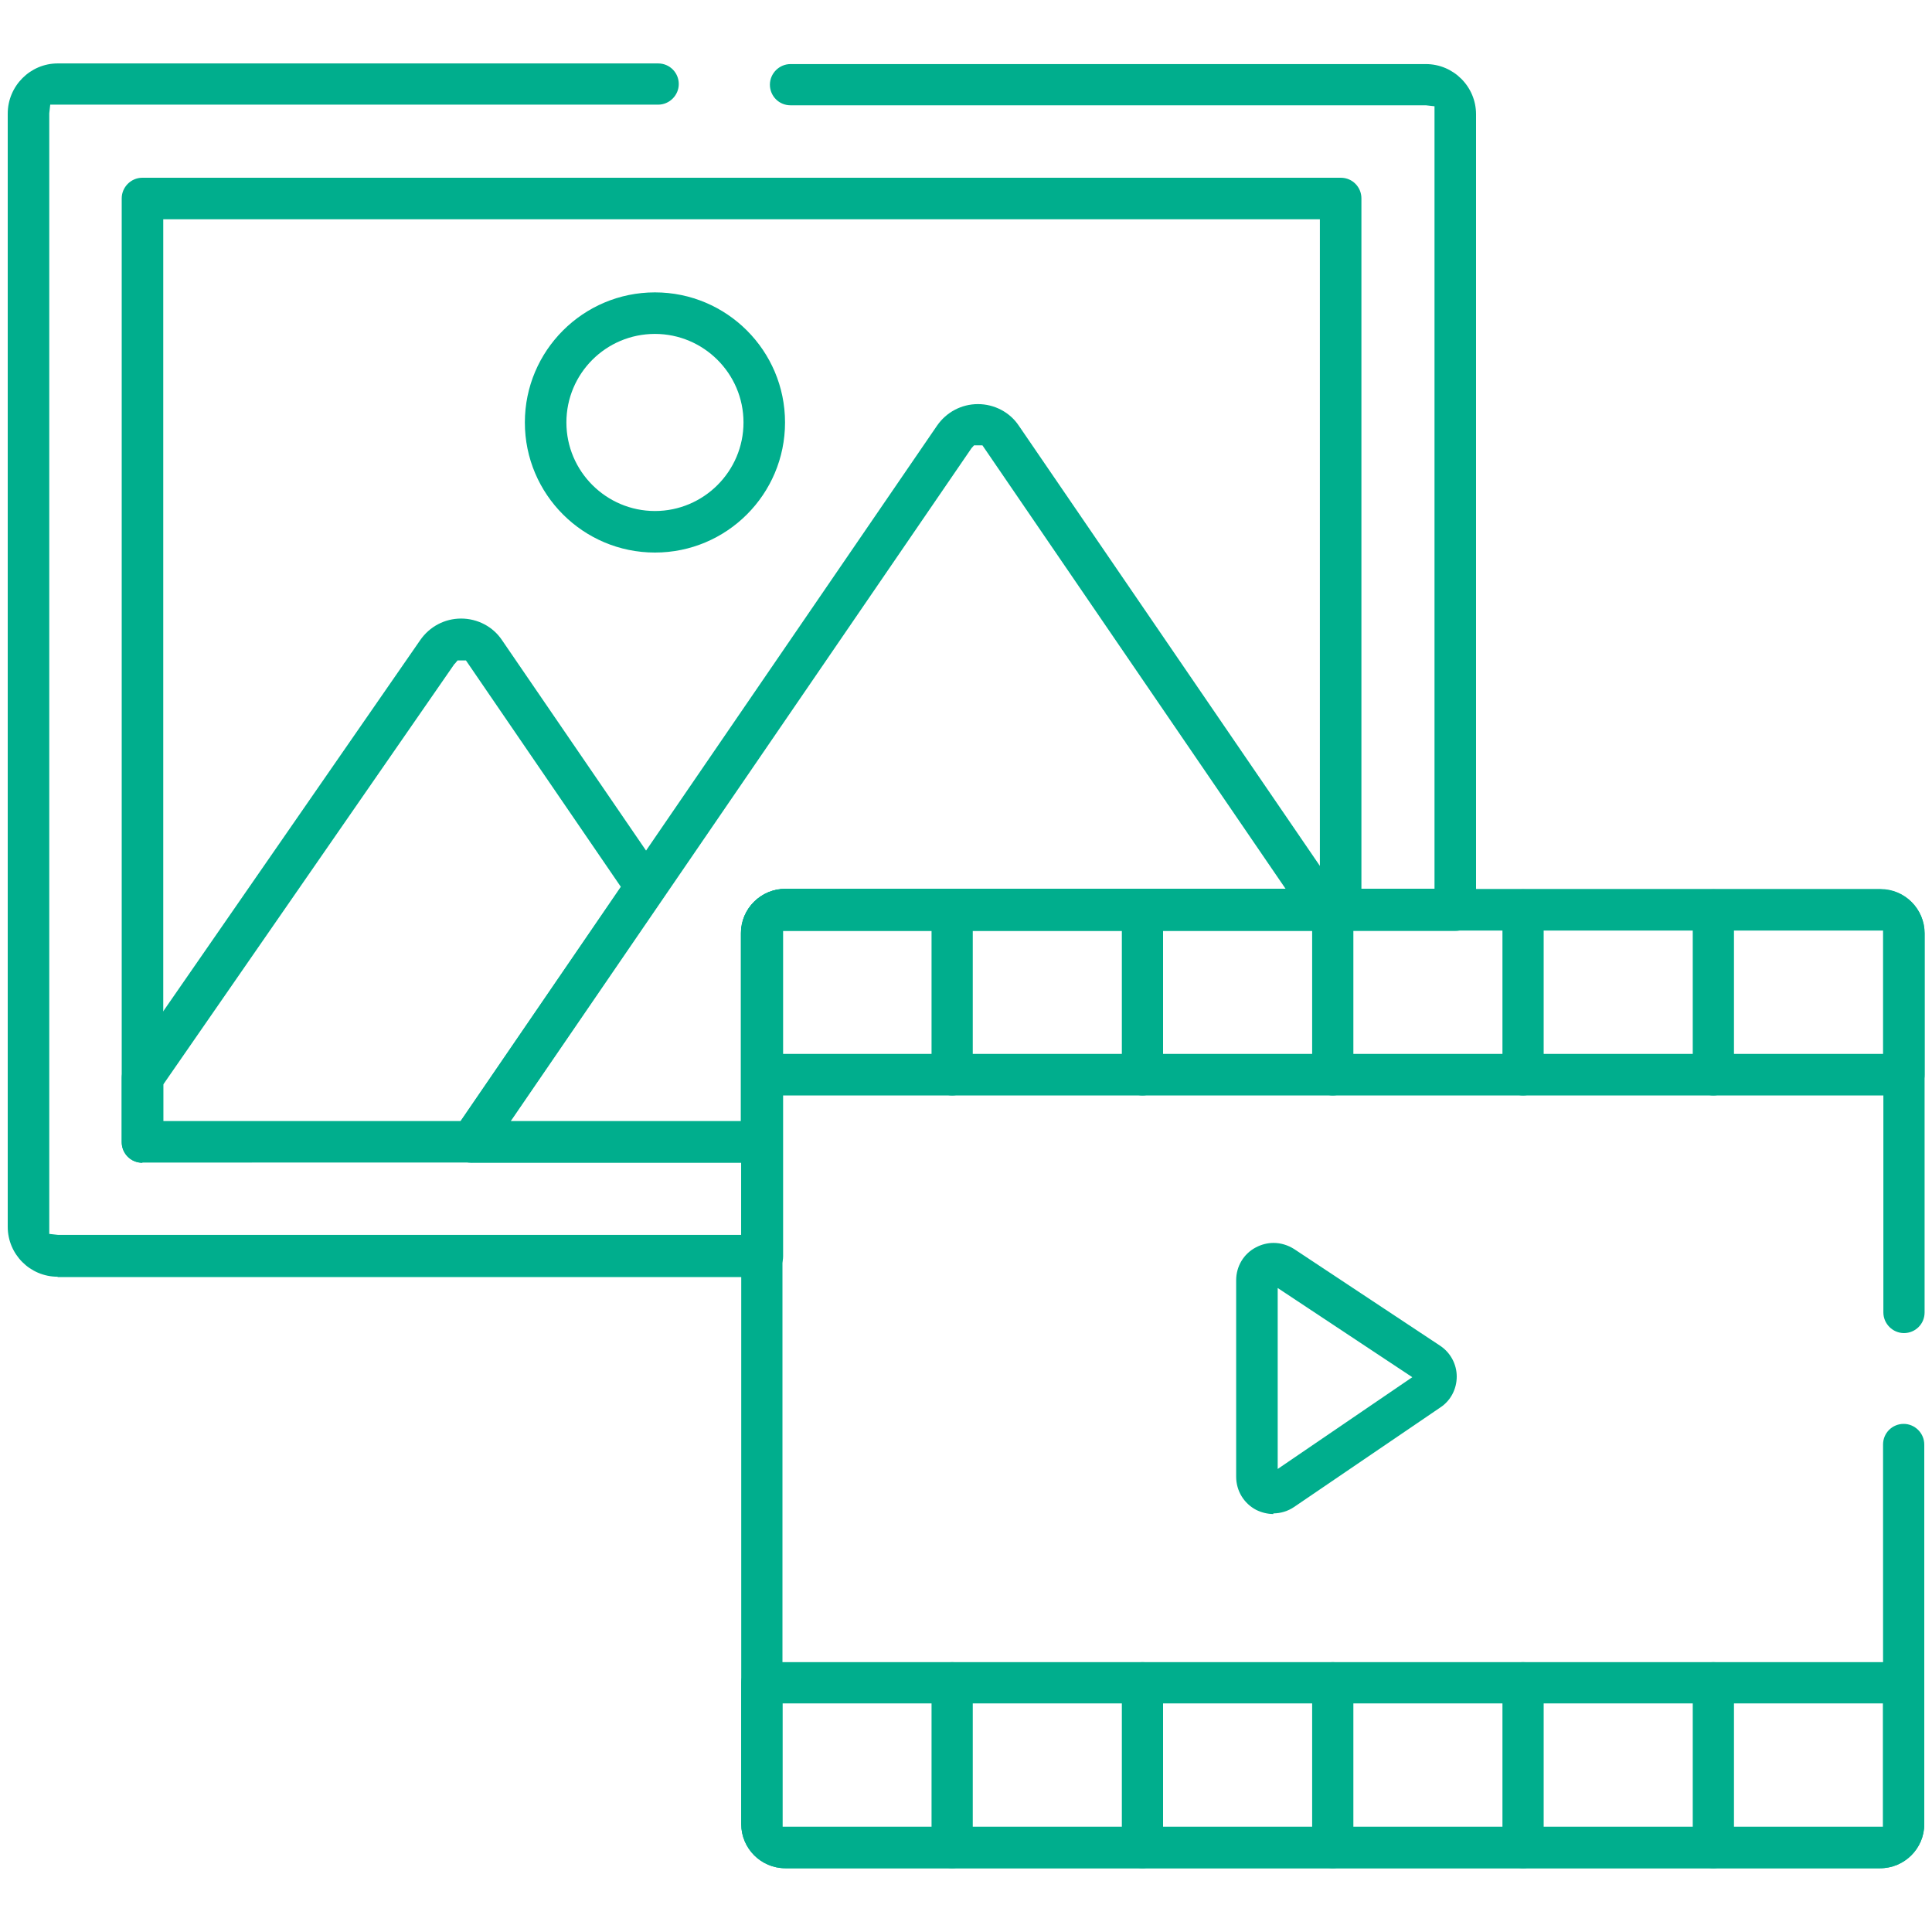 <?xml version="1.0" encoding="UTF-8"?><svg id="Layer_1" xmlns="http://www.w3.org/2000/svg" viewBox="0 0 60 60"><path d="m4.42,36.11c-.36,0-.64-.29-.64-.64V6.16c0-.35.29-.64.64-.64h37.22c.36,0,.64.29.64.64v22.09c0,.35-.29.64-.64.64h-17.34v6.57c0,.36-.29.64-.64.64H4.42Zm.64-1.29h17.95v-5.84c0-.76.62-1.37,1.37-1.37h16.61V6.81H5.07v28.01Z" style="fill:#00ae8d;"/><path d="m14.64,36.11c-.24,0-.46-.13-.57-.34-.11-.21-.1-.47.04-.66l14.99-21.89c.29-.42.76-.67,1.27-.67s.99.25,1.27.67l10.04,14.68c.14.2.15.45.04.66-.11.21-.33.34-.57.34h-16.86v6.57c0,.36-.29.64-.64.64h-9.02Zm15.53-22.19l-14.31,20.9h7.15v-5.84c0-.76.62-1.37,1.37-1.37h15.55l-9.42-13.78h-.14s-.12,0-.12,0l-.09.1Z" style="fill:#00ae8d;"/><path d="m4.42,36.11c-.36,0-.64-.29-.64-.64v-1.99c0-.13.04-.26.11-.37l9.16-13.23c.29-.42.76-.67,1.27-.67s.99.25,1.27.67l4.99,7.29c.15.22.15.51,0,.73l-5.42,7.92c-.12.18-.32.28-.53.28H4.42Zm9.7-15.5l-9.05,13.07v1.14h9.23l4.98-7.28-4.81-7.03h-.14s-.12,0-.12,0l-.09.11Z" style="fill:#00ae8d;"/><path d="m20.34,17.16c-2.23,0-4.04-1.81-4.04-4.04s1.81-4.04,4.04-4.04,4.04,1.81,4.04,4.04-1.81,4.04-4.04,4.04Zm0-6.79c-1.52,0-2.75,1.23-2.75,2.75s1.24,2.75,2.75,2.75,2.75-1.23,2.75-2.75-1.24-2.75-2.75-2.75Z" style="fill:#00ae8d;"/><path d="m23.66,34.02c-.36,0-.64-.29-.64-.64v-4.39c0-.76.62-1.37,1.37-1.37h34.01c.76,0,1.37.62,1.37,1.37v4.39c0,.36-.29.64-.64.64H23.66Zm.64-1.29h34.18v-3.84H24.3v3.84Z" style="fill:#00ae8d;"/><path d="m24.39,58.02c-.76,0-1.37-.62-1.37-1.37v-4.39c0-.36.29-.64.64-.64h35.46c.36,0,.64.29.64.64v4.39c0,.76-.62,1.37-1.37,1.37H24.39Zm-.09-1.29h34.18v-3.83H24.3v3.83Z" style="fill:#00ae8d;"/><path d="m53.21,34.02c-.36,0-.64-.29-.64-.64v-5.12c0-.35.29-.64.64-.64s.64.29.64.64v5.12c0,.36-.29.64-.64.64Z" style="fill:#00ae8d;"/><path d="m47.3,34.02c-.36,0-.64-.29-.64-.64v-5.12c0-.35.29-.64.64-.64s.64.29.64.64v5.12c0,.36-.29.64-.64.64Z" style="fill:#00ae8d;"/><path d="m41.39,34.02c-.36,0-.64-.29-.64-.64v-5.12c0-.35.29-.64.64-.64s.64.29.64.64v5.12c0,.36-.29.64-.64.64Z" style="fill:#00ae8d;"/><path d="m35.48,34.02c-.36,0-.64-.29-.64-.64v-5.12c0-.35.29-.64.64-.64s.64.29.64.64v5.12c0,.36-.29.64-.64.64Z" style="fill:#00ae8d;"/><path d="m29.57,34.02c-.36,0-.64-.29-.64-.64v-5.12c0-.35.29-.64.64-.64s.64.29.64.64v5.12c0,.36-.29.64-.64.64Z" style="fill:#00ae8d;"/><path d="m53.21,58.02c-.36,0-.64-.29-.64-.64v-5.12c0-.36.29-.64.64-.64s.64.29.64.64v5.12c0,.36-.29.64-.64.64Z" style="fill:#00ae8d;"/><path d="m47.3,58.02c-.36,0-.64-.29-.64-.64v-5.12c0-.36.29-.64.64-.64s.64.29.64.64v5.12c0,.36-.29.64-.64.64Z" style="fill:#00ae8d;"/><path d="m41.39,58.02c-.36,0-.64-.29-.64-.64v-5.12c0-.36.29-.64.64-.64s.64.29.64.64v5.12c0,.36-.29.64-.64.64Z" style="fill:#00ae8d;"/><path d="m35.48,58.02c-.36,0-.64-.29-.64-.64v-5.12c0-.36.29-.64.64-.64s.64.29.64.64v5.12c0,.36-.29.64-.64.64Z" style="fill:#00ae8d;"/><path d="m29.57,58.02c-.36,0-.64-.29-.64-.64v-5.12c0-.36.29-.64.64-.64s.64.29.64.64v5.12c0,.36-.29.64-.64.64Z" style="fill:#00ae8d;"/><path d="m39.55,47.02c-.19,0-.38-.05-.54-.13-.38-.2-.62-.59-.62-1.03v-6.1c0-.43.23-.82.61-1.02.17-.09.36-.14.55-.14.23,0,.45.07.64.19l4.53,3c.32.21.52.57.52.96,0,.39-.19.75-.51.96l-4.54,3.09c-.19.13-.42.2-.65.2Zm.13-1.4l4.18-2.85-4.18-2.77v5.62Z" style="fill:#00ae8d;"/><path d="m1.79,39.65c-.86,0-1.55-.7-1.55-1.55V3.53c0-.86.7-1.56,1.55-1.56h18.65c.36,0,.64.29.64.64s-.29.64-.64.64H1.56l-.03.27v34.8l.27.03h21.22v-9.38c0-.76.62-1.37,1.37-1.37h20.16V3.3l-.27-.03h-19.73c-.36,0-.64-.29-.64-.64s.29-.64.64-.64h19.73c.86,0,1.56.7,1.56,1.56v24.72c0,.35-.29.64-.64.64h-20.88v10.11c0,.36-.29.64-.64.64H1.79Z" style="fill:#00ae8d;"/><path d="m24.39,58.02c-.76,0-1.37-.62-1.37-1.37v-27.67c0-.76.62-1.37,1.37-1.37h34.01c.76,0,1.37.62,1.37,1.37v11.78c0,.36-.29.64-.64.64s-.64-.29-.64-.64v-11.86H24.3v27.84h34.18v-11.88c0-.36.29-.64.64-.64s.64.29.64.64v11.79c0,.76-.62,1.37-1.37,1.37H24.39Z" style="fill:#00ae8d;"/></svg>